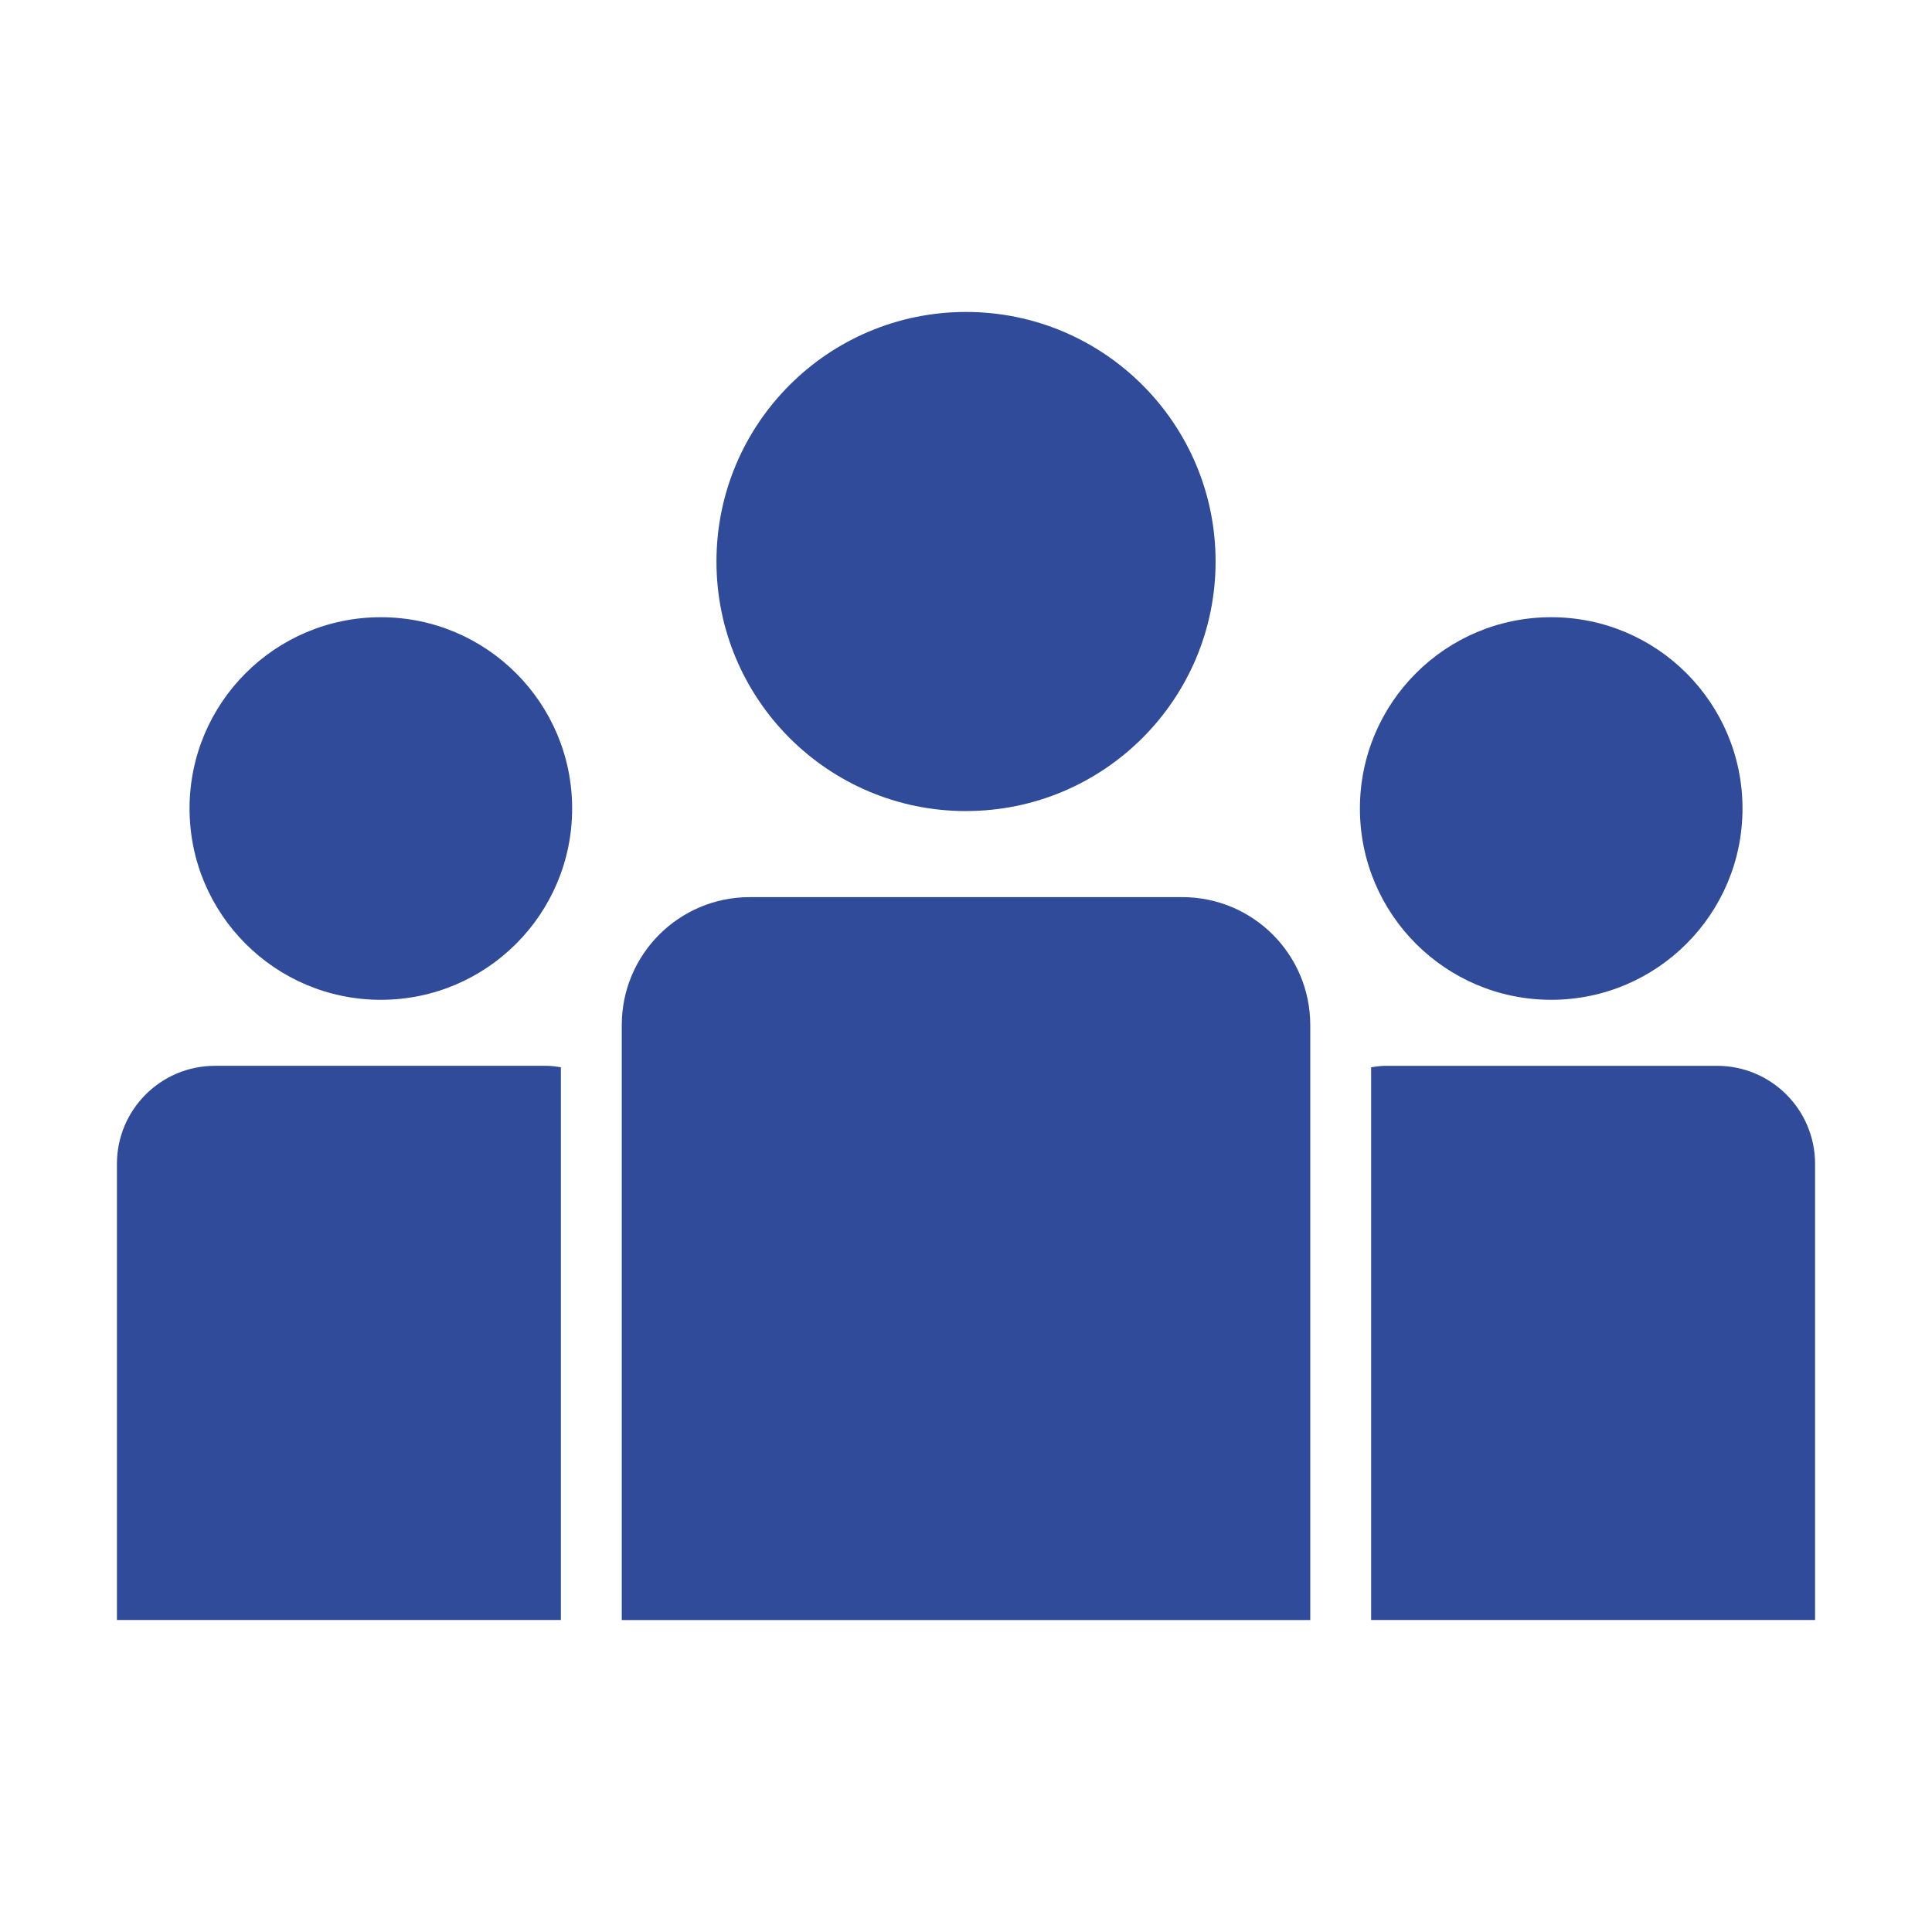 <?xml version="1.0" encoding="UTF-8"?><svg id="_レイヤー_1" xmlns="http://www.w3.org/2000/svg" width="150" height="150" viewBox="0 0 150 150"><defs><style>.cls-1{fill:#304b99;}</style></defs><path class="cls-1" d="M120.435,77.624c8.205,0,14.852-6.65,14.852-14.852s-6.647-14.852-14.852-14.852-14.852,6.65-14.852,14.852,6.647,14.852,14.852,14.852Z"/><path class="cls-1" d="M133.308,82.75h-25.75c-.377,0-.741.06-1.104.11v42.917h34.468v-35.413c0-4.211-3.407-7.614-7.614-7.614h0Z"/><path class="cls-1" d="M91.795,69.653h-33.588c-5.486,0-9.933,4.445-9.933,9.933v46.194h53.454v-46.194c0-5.489-4.448-9.933-9.933-9.933h0Z"/><path class="cls-1" d="M29.569,47.921c-8.205,0-14.852,6.65-14.852,14.852s6.647,14.852,14.852,14.852,14.852-6.65,14.852-14.852-6.647-14.852-14.852-14.852Z"/><path class="cls-1" d="M75.002,62.969c10.701,0,19.376-8.679,19.376-19.376s-8.676-19.373-19.376-19.373-19.376,8.679-19.376,19.376,8.675,19.376,19.376,19.376v-.003Z"/><path class="cls-1" d="M16.692,82.75c-4.208,0-7.614,3.407-7.614,7.614v35.413h34.468v-42.917c-.364-.053-.727-.11-1.104-.11h-25.75Z"/></svg>